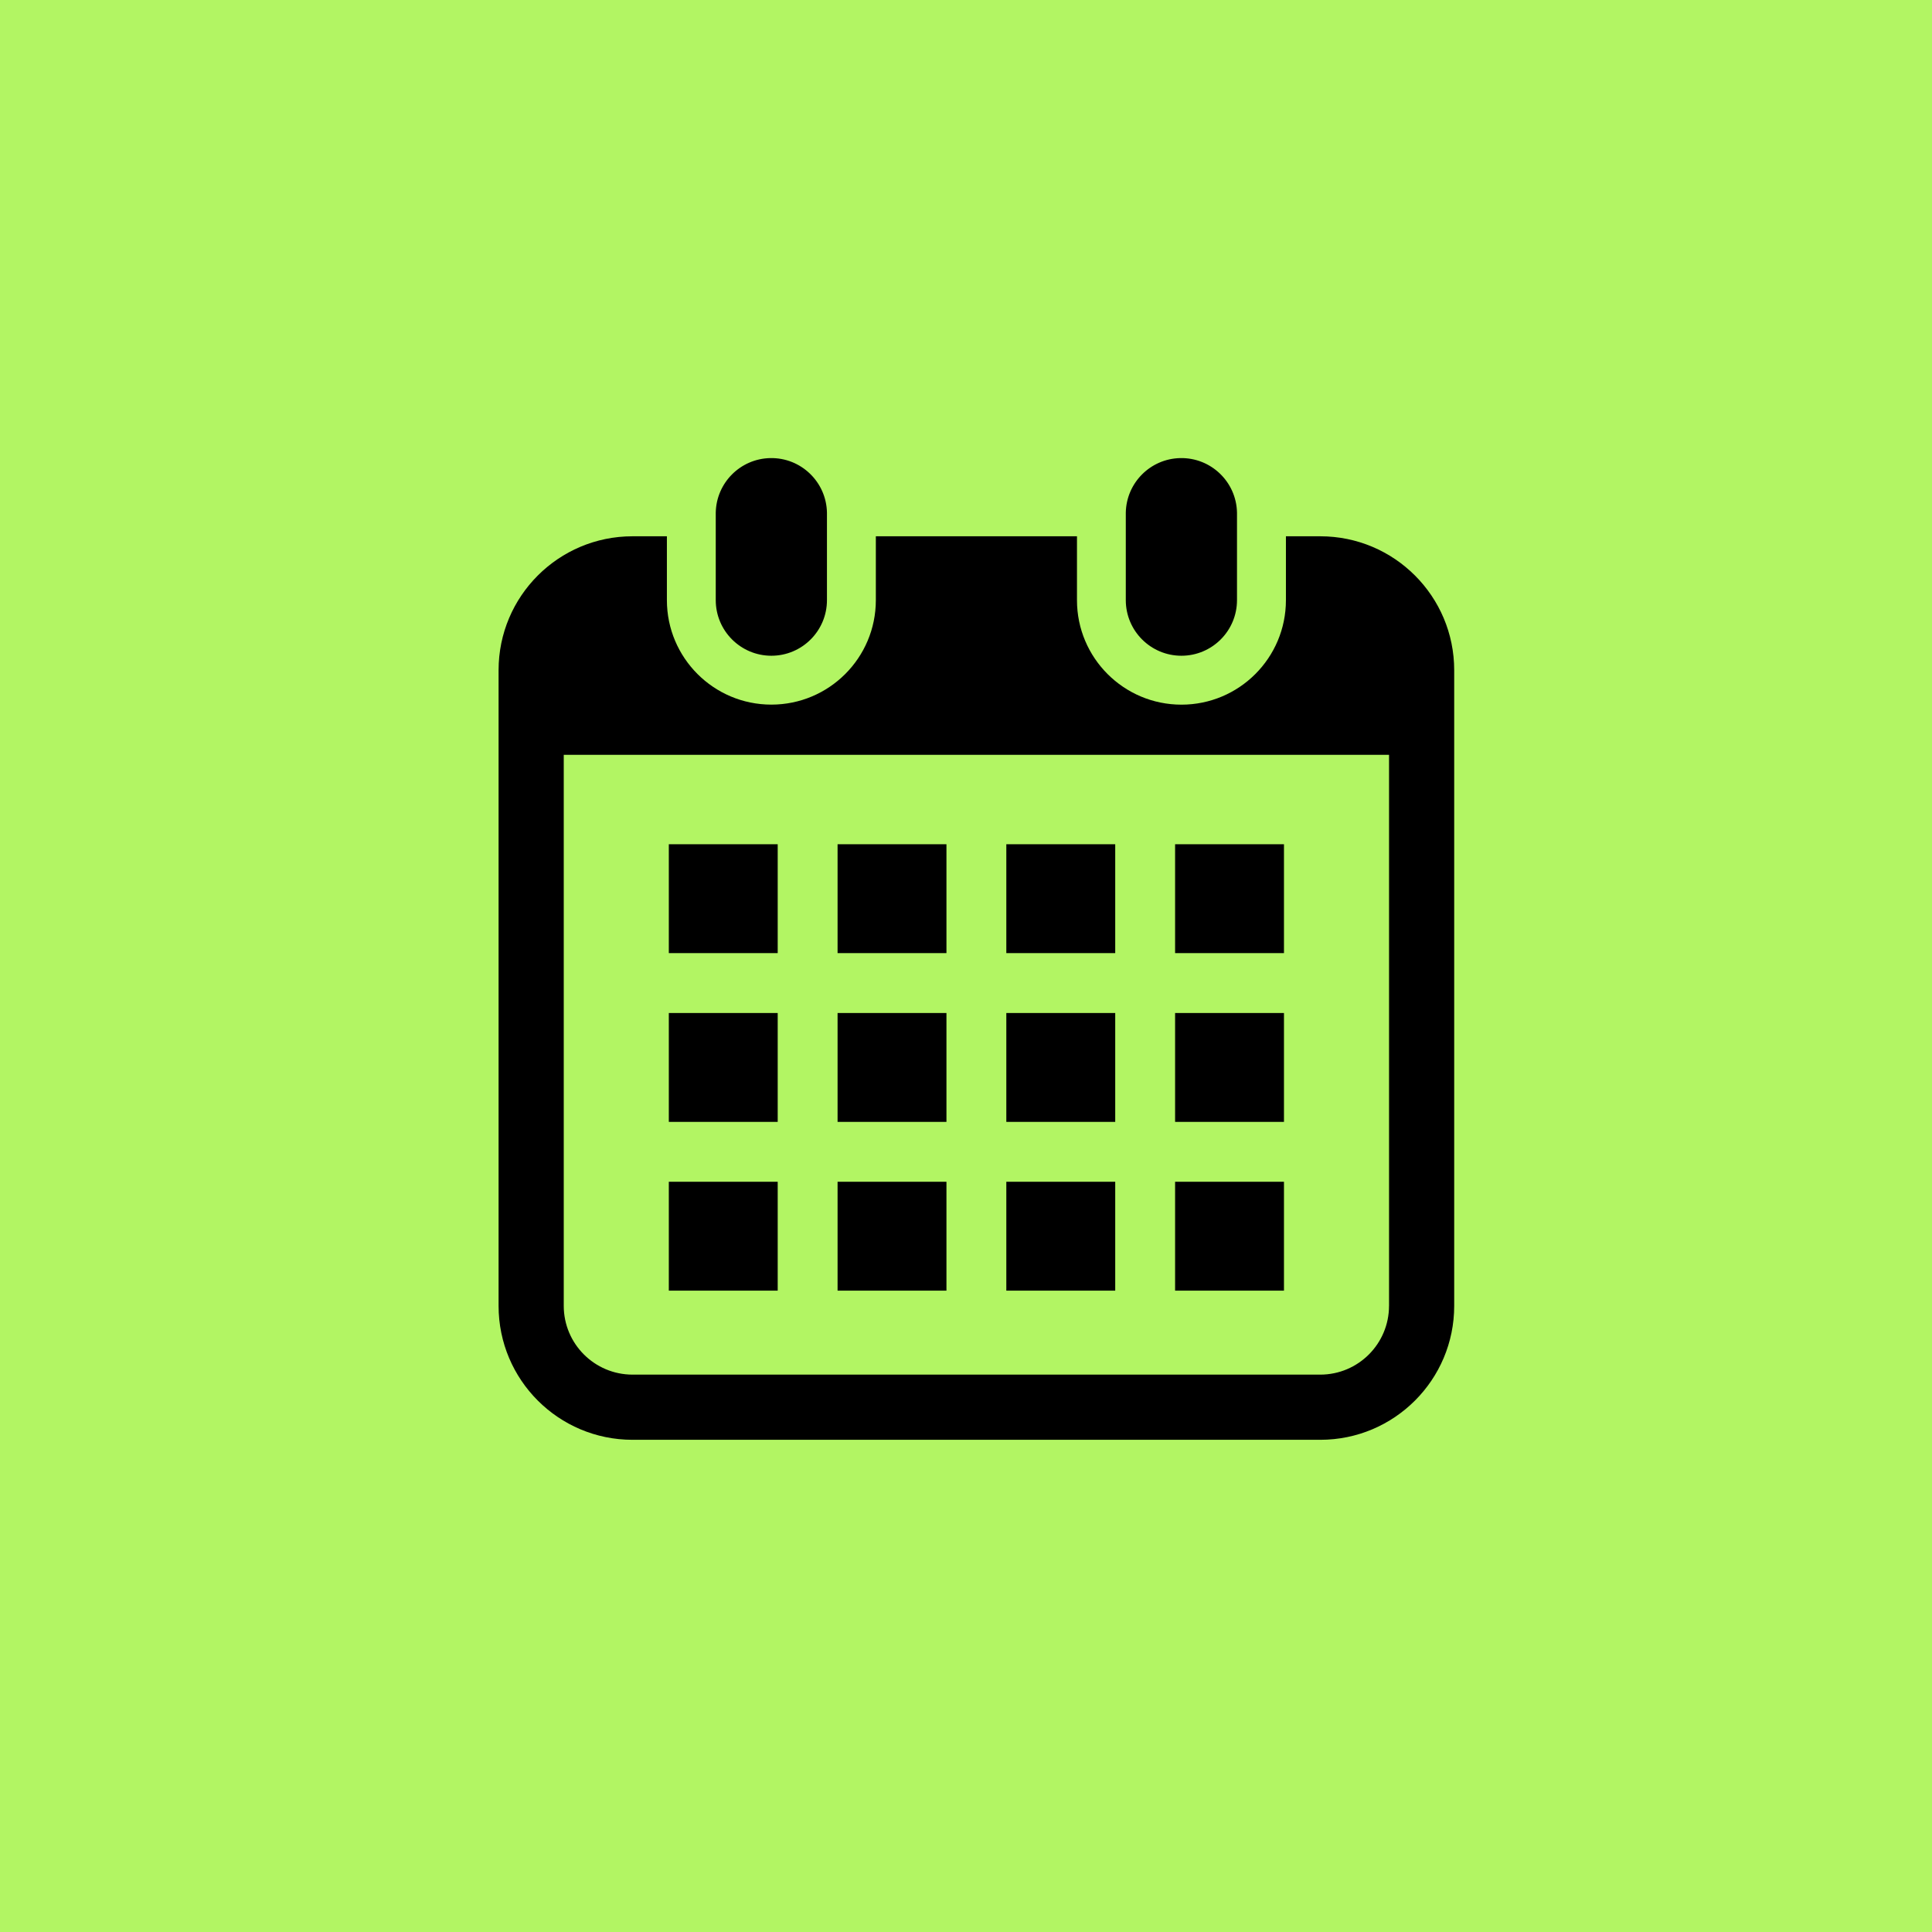 <?xml version="1.0" encoding="UTF-8"?>
<svg id="_レイヤー_1" xmlns="http://www.w3.org/2000/svg" xmlns:xlink="http://www.w3.org/1999/xlink" version="1.1" viewBox="0 0 93 93">
  <!-- Generator: Adobe Illustrator 29.8.2, SVG Export Plug-In . SVG Version: 2.1.1 Build 3)  -->
  <defs>
    <style>
      .st0 {
        fill: none;
      }

      .st1 {
        fill: #b2f563;
      }

      .st2 {
        clip-path: url(#clippath);
      }
    </style>
    <clipPath id="clippath">
      <rect class="st0" x="24" y="22" width="46" height="47.307"/>
    </clipPath>
  </defs>
  <rect class="st1" width="93" height="93"/>
  <g id="_グループ_2927" data-name="グループ_2927">
    <g class="st2">
      <g id="_グループ_2926" data-name="グループ_2926">
        <path id="_パス_1477" data-name="パス_1477" d="M37.131,31.565c1.478,0,2.676-1.199,2.676-2.677v-4.212c-.029-1.478-1.25-2.653-2.728-2.625-1.438.028-2.597,1.187-2.625,2.625v4.212c0,1.478,1.199,2.677,2.677,2.677h0"/>
        <path id="_パス_1478" data-name="パス_1478" d="M56.869,31.565c1.478,0,2.676-1.199,2.676-2.677v-4.212c-.029-1.478-1.25-2.653-2.728-2.625-1.438.028-2.597,1.187-2.625,2.625v4.212c0,1.478,1.199,2.677,2.677,2.677h0"/>
        <path id="_パス_1479" data-name="パス_1479" d="M63.554,25.815h-1.654v3.074c.001,2.777-2.25,5.03-5.027,5.031s-5.03-2.25-5.031-5.027v-3.078h-9.682v3.074c0,2.777-2.252,5.029-5.029,5.029s-5.029-2.252-5.029-5.029v-3.074h-1.656c-3.56,0-6.446,2.886-6.446,6.446t0,0v30.6c0,3.56,2.886,6.446,6.446,6.446h33.108c3.56,0,6.446-2.886,6.446-6.446v-30.6c0-3.56-2.886-6.446-6.446-6.446M66.863,62.861c-.002,1.827-1.482,3.307-3.309,3.309H30.446c-1.827-.002-3.307-1.482-3.309-3.309v-26.527h39.727v26.527Z"/>
        <rect id="_長方形_23520" data-name="長方形_23520" x="40.318" y="56.886" width="5.241" height="5.241"/>
        <rect id="_長方形_23521" data-name="長方形_23521" x="40.318" y="48.763" width="5.241" height="5.241"/>
        <rect id="_長方形_23522" data-name="長方形_23522" x="32.195" y="56.886" width="5.241" height="5.241"/>
        <rect id="_長方形_23523" data-name="長方形_23523" x="32.195" y="48.763" width="5.241" height="5.241"/>
        <rect id="_長方形_23524" data-name="長方形_23524" x="56.565" y="40.639" width="5.241" height="5.241"/>
        <rect id="_長方形_23525" data-name="長方形_23525" x="48.441" y="40.639" width="5.242" height="5.241"/>
        <rect id="_長方形_23526" data-name="長方形_23526" x="48.441" y="48.763" width="5.242" height="5.241"/>
        <rect id="_長方形_23527" data-name="長方形_23527" x="56.565" y="56.886" width="5.241" height="5.241"/>
        <rect id="_長方形_23528" data-name="長方形_23528" x="56.565" y="48.763" width="5.241" height="5.241"/>
        <rect id="_長方形_23529" data-name="長方形_23529" x="48.441" y="56.886" width="5.242" height="5.241"/>
        <rect id="_長方形_23530" data-name="長方形_23530" x="40.318" y="40.639" width="5.241" height="5.241"/>
        <rect id="_長方形_23531" data-name="長方形_23531" x="32.195" y="40.639" width="5.241" height="5.241"/>
      </g>
    </g>
  </g>
</svg>
